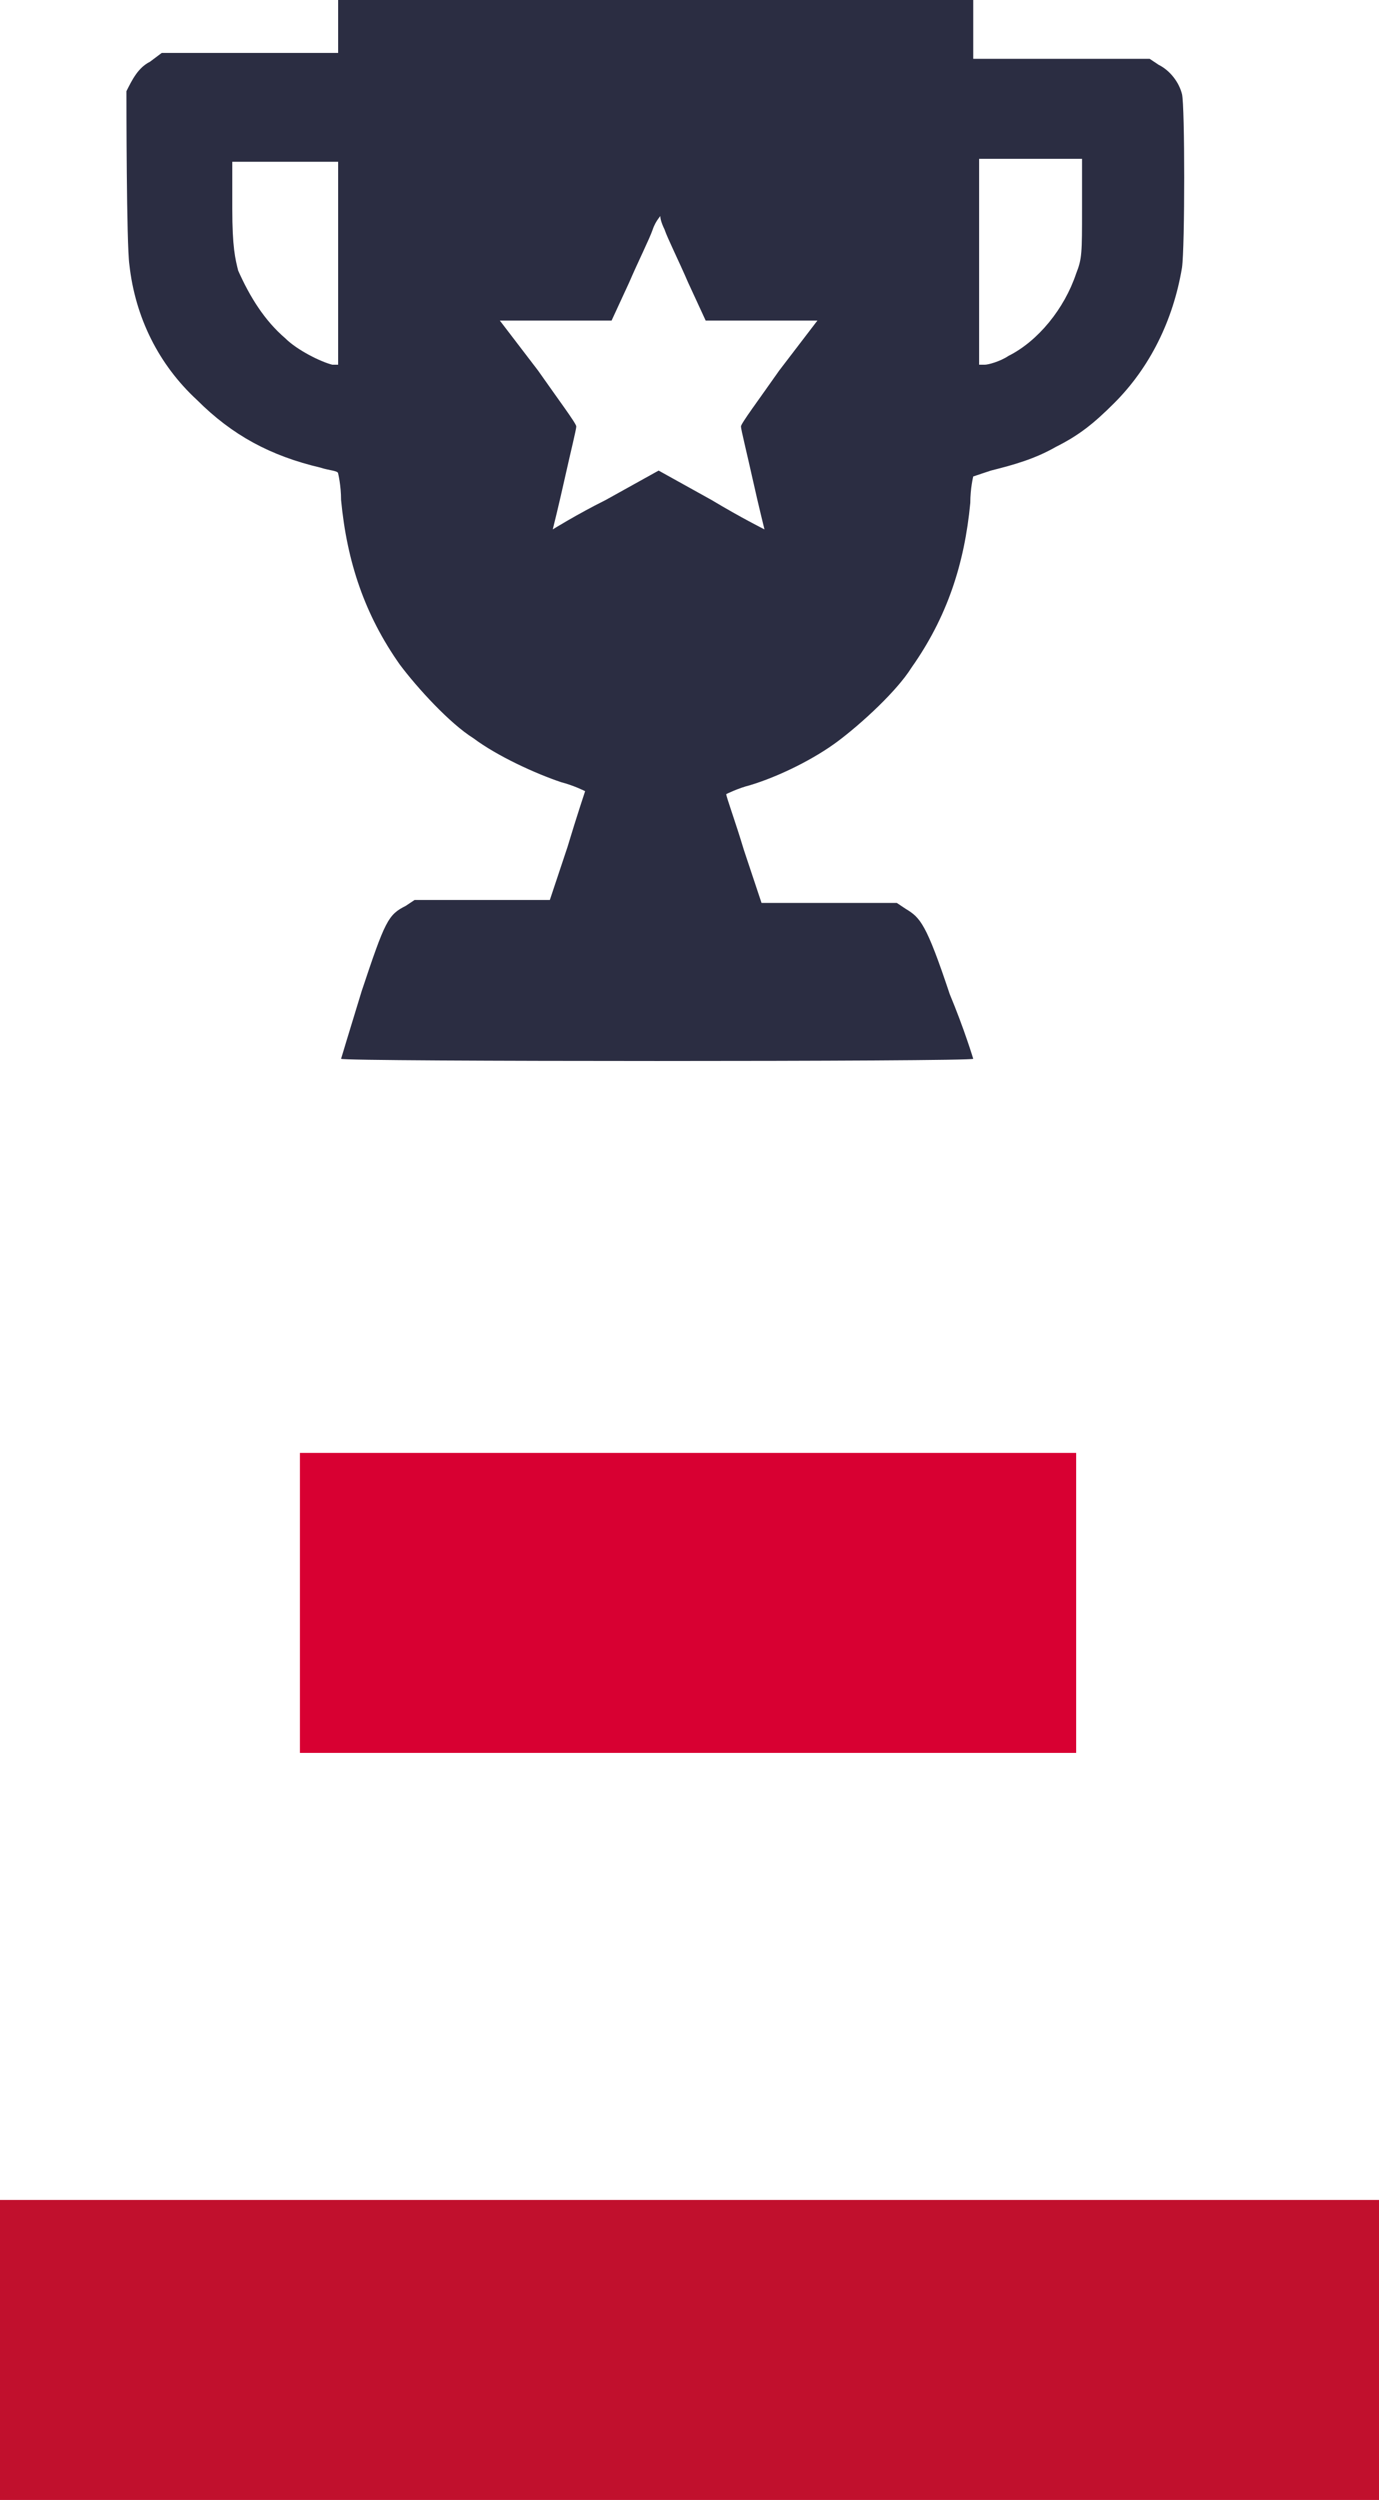 <?xml version="1.0" encoding="utf-8"?>
<!-- Generator: Adobe Illustrator 21.1.0, SVG Export Plug-In . SVG Version: 6.00 Build 0)  -->
<svg version="1.1" id="Layer_1" xmlns="http://www.w3.org/2000/svg" xmlns:xlink="http://www.w3.org/1999/xlink" x="0px" y="0px"
	 width="46.9px" height="85px" viewBox="0 0 46.9 85" style="enable-background:new 0 0 46.9 85;" xml:space="preserve">
<style type="text/css">
	.st0{fill:#C1102D;}
	.st1{fill:#D80032;}
	.st2{fill:#2B2D42;}
</style>
<rect y="74.8" class="st0" width="46.9" height="10.2"/>
<rect x="10.2" y="49.4" class="st1" width="26.4" height="10.2"/>
<path class="st2" d="M11.5,0.9v0.9h-3h-3L5.1,2.1c-0.4,0.2-0.6,0.6-0.8,1c0,0.3,0,5.2,0.1,5.9c0.2,1.8,1,3.4,2.3,4.6
	c1.2,1.2,2.5,1.9,4.2,2.3c0.3,0.1,0.6,0.1,0.6,0.2c0,0,0.1,0.4,0.1,0.9c0.2,2.1,0.8,3.9,2,5.6c0.6,0.8,1.7,2,2.5,2.5
	c0.8,0.6,2.1,1.2,3,1.5c0.4,0.1,0.8,0.3,0.8,0.3s-0.3,0.9-0.6,1.9l-0.6,1.8h-2.3h-2.3l-0.3,0.2c-0.6,0.3-0.7,0.5-1.5,2.9
	C11.9,35,11.6,36,11.6,36c0,0.1,21.5,0.1,21.5,0c0,0-0.3-1-0.8-2.2c-0.8-2.4-1-2.6-1.5-2.9l-0.3-0.2h-2.3h-2.3l-0.6-1.8
	c-0.3-1-0.6-1.8-0.6-1.9c0,0,0.4-0.2,0.8-0.3c1-0.3,2.2-0.9,3-1.5s2-1.7,2.5-2.5c1.2-1.7,1.8-3.5,2-5.6c0-0.5,0.1-0.9,0.1-0.9
	s0.3-0.1,0.6-0.2c0.8-0.2,1.5-0.4,2.2-0.8c0.8-0.4,1.3-0.8,2-1.5c1.2-1.2,2-2.8,2.3-4.6c0.1-0.7,0.1-5.5,0-5.9s-0.4-0.8-0.8-1
	L39.1,2h-3h-3V0.9V0H22.3H11.5V0.9z M11.5,8.9v3.5h-0.2c-0.4-0.1-1.2-0.5-1.6-0.9C9,10.9,8.5,10.1,8.1,9.2C8,8.8,7.9,8.4,7.9,7.1
	V5.5h1.8h1.8V8.9z M36.8,7.1c0,1.5,0,1.7-0.2,2.2c-0.4,1.2-1.3,2.3-2.3,2.8c-0.3,0.2-0.7,0.3-0.8,0.3h-0.2V8.9V5.4H35h1.8V7.1z
	 M22.6,7.8c0.1,0.3,0.5,1.1,0.8,1.8l0.6,1.3h1.9h1.9l-1.3,1.7c-0.7,1-1.3,1.8-1.3,1.9c0,0.1,0.2,0.9,0.4,1.8C25.8,17.2,26,18,26,18
	s-0.8-0.4-1.8-1l-1.8-1l-1.8,1c-1,0.5-1.8,1-1.8,1s0.2-0.8,0.4-1.7c0.2-0.9,0.4-1.7,0.4-1.8s-0.6-0.9-1.3-1.9L17,10.9h1.9h1.9
	l0.6-1.3c0.3-0.7,0.7-1.5,0.8-1.8c0.1-0.3,0.3-0.5,0.3-0.5C22.4,7.3,22.5,7.6,22.6,7.8"/>
</svg>
